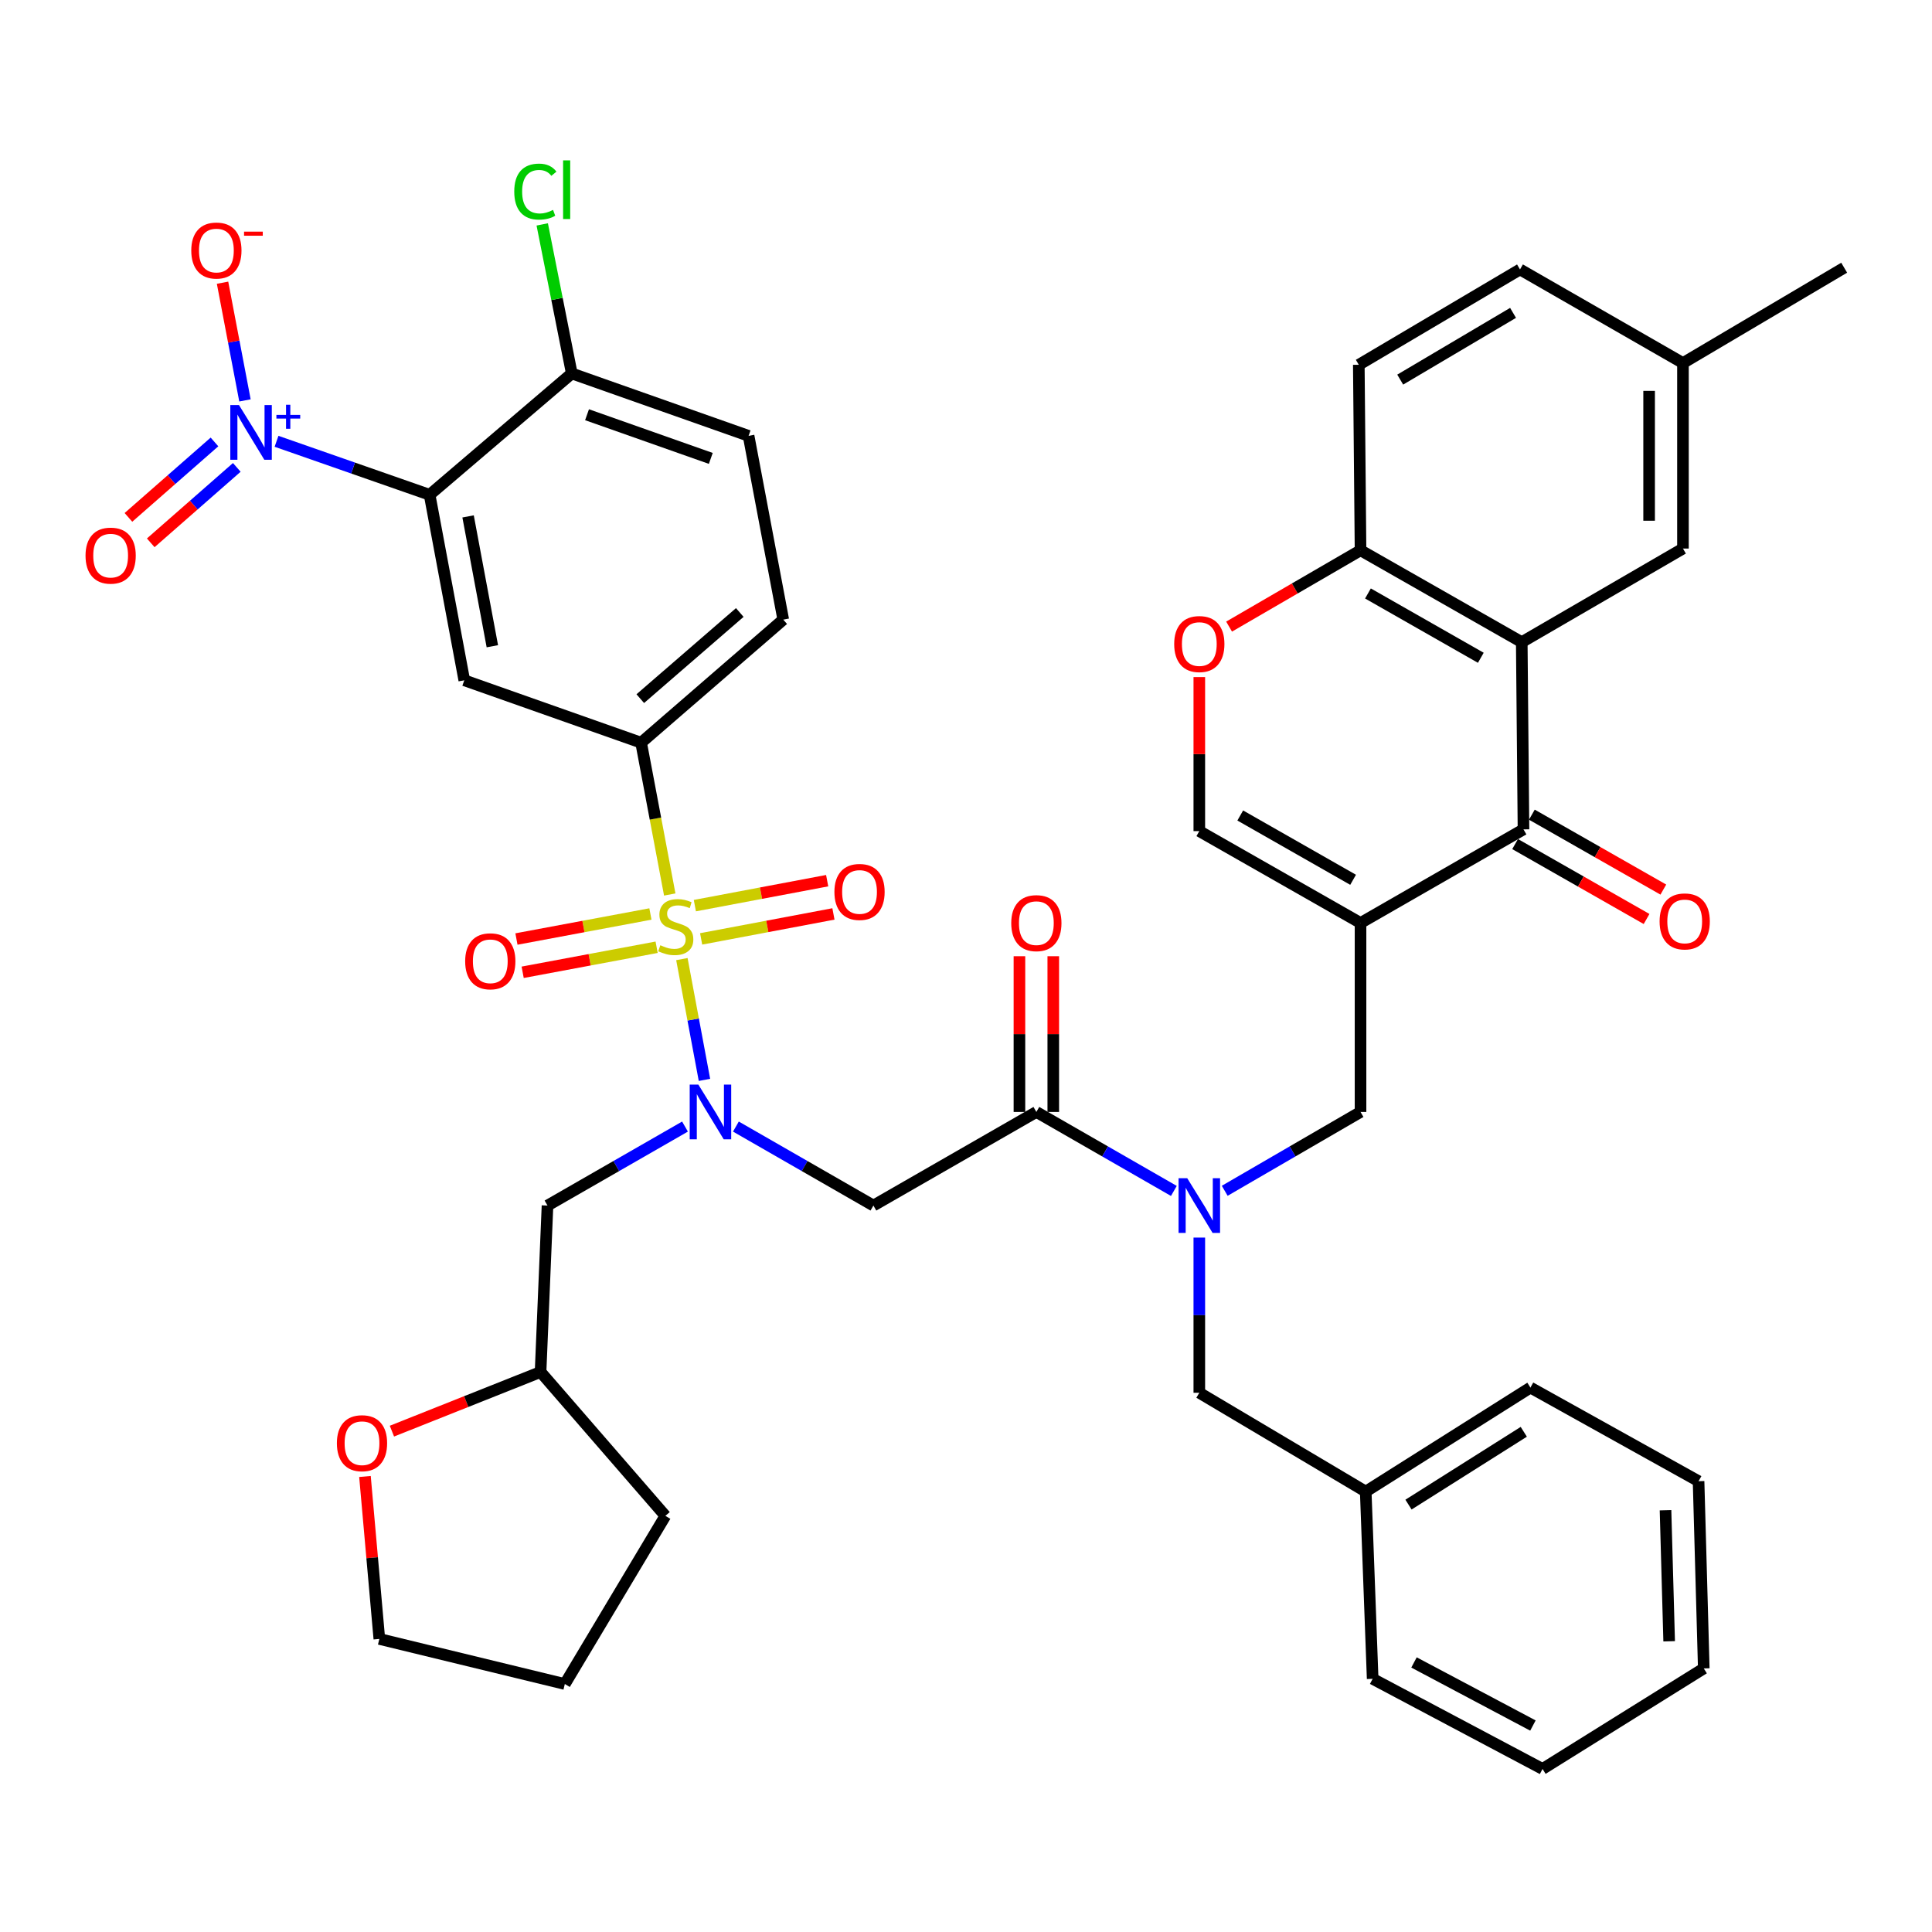 <?xml version='1.0' encoding='iso-8859-1'?>
<svg version='1.1' baseProfile='full'
              xmlns='http://www.w3.org/2000/svg'
                      xmlns:rdkit='http://www.rdkit.org/xml'
                      xmlns:xlink='http://www.w3.org/1999/xlink'
                  xml:space='preserve'
width='1000px' height='1000px' viewBox='0 0 1000 1000'>
<!-- END OF HEADER -->
<rect style='opacity:1.0;fill:#FFFFFF;stroke:none' width='1000' height='1000' x='0' y='0'> </rect>
<path class='bond-0' d='M 354.557,583.111 L 318.971,603.55' style='fill:none;fill-rule:evenodd;stroke:#0000FF;stroke-width:6px;stroke-linecap:butt;stroke-linejoin:miter;stroke-opacity:1' />
<path class='bond-0' d='M 318.971,603.55 L 283.385,623.99' style='fill:none;fill-rule:evenodd;stroke:#000000;stroke-width:6px;stroke-linecap:butt;stroke-linejoin:miter;stroke-opacity:1' />
<path class='bond-1' d='M 380.901,583.111 L 416.487,603.55' style='fill:none;fill-rule:evenodd;stroke:#0000FF;stroke-width:6px;stroke-linecap:butt;stroke-linejoin:miter;stroke-opacity:1' />
<path class='bond-1' d='M 416.487,603.55 L 452.073,623.99' style='fill:none;fill-rule:evenodd;stroke:#000000;stroke-width:6px;stroke-linecap:butt;stroke-linejoin:miter;stroke-opacity:1' />
<path class='bond-2' d='M 364.626,558.944 L 358.784,527.688' style='fill:none;fill-rule:evenodd;stroke:#0000FF;stroke-width:6px;stroke-linecap:butt;stroke-linejoin:miter;stroke-opacity:1' />
<path class='bond-2' d='M 358.784,527.688 L 352.942,496.433' style='fill:none;fill-rule:evenodd;stroke:#CCCC00;stroke-width:6px;stroke-linecap:butt;stroke-linejoin:miter;stroke-opacity:1' />
<path class='bond-3' d='M 222.368,256.105 L 240.313,352.117' style='fill:none;fill-rule:evenodd;stroke:#000000;stroke-width:6px;stroke-linecap:butt;stroke-linejoin:miter;stroke-opacity:1' />
<path class='bond-3' d='M 242.278,267.289 L 254.84,334.497' style='fill:none;fill-rule:evenodd;stroke:#000000;stroke-width:6px;stroke-linecap:butt;stroke-linejoin:miter;stroke-opacity:1' />
<path class='bond-4' d='M 222.368,256.105 L 182.751,242.26' style='fill:none;fill-rule:evenodd;stroke:#000000;stroke-width:6px;stroke-linecap:butt;stroke-linejoin:miter;stroke-opacity:1' />
<path class='bond-4' d='M 182.751,242.26 L 143.134,228.415' style='fill:none;fill-rule:evenodd;stroke:#0000FF;stroke-width:6px;stroke-linecap:butt;stroke-linejoin:miter;stroke-opacity:1' />
<path class='bond-5' d='M 222.368,256.105 L 295.948,193.297' style='fill:none;fill-rule:evenodd;stroke:#000000;stroke-width:6px;stroke-linecap:butt;stroke-linejoin:miter;stroke-opacity:1' />
<path class='bond-6' d='M 452.073,623.99 L 536.417,575.546' style='fill:none;fill-rule:evenodd;stroke:#000000;stroke-width:6px;stroke-linecap:butt;stroke-linejoin:miter;stroke-opacity:1' />
<path class='bond-7' d='M 545.175,575.546 L 545.175,535.242' style='fill:none;fill-rule:evenodd;stroke:#000000;stroke-width:6px;stroke-linecap:butt;stroke-linejoin:miter;stroke-opacity:1' />
<path class='bond-7' d='M 545.175,535.242 L 545.175,494.939' style='fill:none;fill-rule:evenodd;stroke:#FF0000;stroke-width:6px;stroke-linecap:butt;stroke-linejoin:miter;stroke-opacity:1' />
<path class='bond-7' d='M 527.658,575.546 L 527.658,535.242' style='fill:none;fill-rule:evenodd;stroke:#000000;stroke-width:6px;stroke-linecap:butt;stroke-linejoin:miter;stroke-opacity:1' />
<path class='bond-7' d='M 527.658,535.242 L 527.658,494.939' style='fill:none;fill-rule:evenodd;stroke:#FF0000;stroke-width:6px;stroke-linecap:butt;stroke-linejoin:miter;stroke-opacity:1' />
<path class='bond-8' d='M 536.417,575.546 L 572.003,595.985' style='fill:none;fill-rule:evenodd;stroke:#000000;stroke-width:6px;stroke-linecap:butt;stroke-linejoin:miter;stroke-opacity:1' />
<path class='bond-8' d='M 572.003,595.985 L 607.589,616.424' style='fill:none;fill-rule:evenodd;stroke:#0000FF;stroke-width:6px;stroke-linecap:butt;stroke-linejoin:miter;stroke-opacity:1' />
<path class='bond-9' d='M 362.907,485.97 L 397.148,479.51' style='fill:none;fill-rule:evenodd;stroke:#CCCC00;stroke-width:6px;stroke-linecap:butt;stroke-linejoin:miter;stroke-opacity:1' />
<path class='bond-9' d='M 397.148,479.51 L 431.388,473.049' style='fill:none;fill-rule:evenodd;stroke:#FF0000;stroke-width:6px;stroke-linecap:butt;stroke-linejoin:miter;stroke-opacity:1' />
<path class='bond-9' d='M 359.659,468.757 L 393.9,462.297' style='fill:none;fill-rule:evenodd;stroke:#CCCC00;stroke-width:6px;stroke-linecap:butt;stroke-linejoin:miter;stroke-opacity:1' />
<path class='bond-9' d='M 393.9,462.297 L 428.14,455.836' style='fill:none;fill-rule:evenodd;stroke:#FF0000;stroke-width:6px;stroke-linecap:butt;stroke-linejoin:miter;stroke-opacity:1' />
<path class='bond-10' d='M 336.653,473.078 L 301.982,479.558' style='fill:none;fill-rule:evenodd;stroke:#CCCC00;stroke-width:6px;stroke-linecap:butt;stroke-linejoin:miter;stroke-opacity:1' />
<path class='bond-10' d='M 301.982,479.558 L 267.311,486.038' style='fill:none;fill-rule:evenodd;stroke:#FF0000;stroke-width:6px;stroke-linecap:butt;stroke-linejoin:miter;stroke-opacity:1' />
<path class='bond-10' d='M 339.871,490.296 L 305.2,496.777' style='fill:none;fill-rule:evenodd;stroke:#CCCC00;stroke-width:6px;stroke-linecap:butt;stroke-linejoin:miter;stroke-opacity:1' />
<path class='bond-10' d='M 305.2,496.777 L 270.53,503.257' style='fill:none;fill-rule:evenodd;stroke:#FF0000;stroke-width:6px;stroke-linecap:butt;stroke-linejoin:miter;stroke-opacity:1' />
<path class='bond-11' d='M 346.663,462.994 L 339.251,423.705' style='fill:none;fill-rule:evenodd;stroke:#CCCC00;stroke-width:6px;stroke-linecap:butt;stroke-linejoin:miter;stroke-opacity:1' />
<path class='bond-11' d='M 339.251,423.705 L 331.839,384.417' style='fill:none;fill-rule:evenodd;stroke:#000000;stroke-width:6px;stroke-linecap:butt;stroke-linejoin:miter;stroke-opacity:1' />
<path class='bond-12' d='M 126.793,207.248 L 120.991,176.789' style='fill:none;fill-rule:evenodd;stroke:#0000FF;stroke-width:6px;stroke-linecap:butt;stroke-linejoin:miter;stroke-opacity:1' />
<path class='bond-12' d='M 120.991,176.789 L 115.189,146.331' style='fill:none;fill-rule:evenodd;stroke:#FF0000;stroke-width:6px;stroke-linecap:butt;stroke-linejoin:miter;stroke-opacity:1' />
<path class='bond-13' d='M 111.017,228.752 L 88.747,248.272' style='fill:none;fill-rule:evenodd;stroke:#0000FF;stroke-width:6px;stroke-linecap:butt;stroke-linejoin:miter;stroke-opacity:1' />
<path class='bond-13' d='M 88.747,248.272 L 66.476,267.793' style='fill:none;fill-rule:evenodd;stroke:#FF0000;stroke-width:6px;stroke-linecap:butt;stroke-linejoin:miter;stroke-opacity:1' />
<path class='bond-13' d='M 122.564,241.924 L 100.293,261.445' style='fill:none;fill-rule:evenodd;stroke:#0000FF;stroke-width:6px;stroke-linecap:butt;stroke-linejoin:miter;stroke-opacity:1' />
<path class='bond-13' d='M 100.293,261.445 L 78.023,280.966' style='fill:none;fill-rule:evenodd;stroke:#FF0000;stroke-width:6px;stroke-linecap:butt;stroke-linejoin:miter;stroke-opacity:1' />
<path class='bond-14' d='M 240.313,352.117 L 331.839,384.417' style='fill:none;fill-rule:evenodd;stroke:#000000;stroke-width:6px;stroke-linecap:butt;stroke-linejoin:miter;stroke-opacity:1' />
<path class='bond-15' d='M 202.86,740.755 L 241.327,725.445' style='fill:none;fill-rule:evenodd;stroke:#FF0000;stroke-width:6px;stroke-linecap:butt;stroke-linejoin:miter;stroke-opacity:1' />
<path class='bond-15' d='M 241.327,725.445 L 279.794,710.134' style='fill:none;fill-rule:evenodd;stroke:#000000;stroke-width:6px;stroke-linecap:butt;stroke-linejoin:miter;stroke-opacity:1' />
<path class='bond-16' d='M 188.904,764.224 L 192.625,806.269' style='fill:none;fill-rule:evenodd;stroke:#FF0000;stroke-width:6px;stroke-linecap:butt;stroke-linejoin:miter;stroke-opacity:1' />
<path class='bond-16' d='M 192.625,806.269 L 196.345,848.313' style='fill:none;fill-rule:evenodd;stroke:#000000;stroke-width:6px;stroke-linecap:butt;stroke-linejoin:miter;stroke-opacity:1' />
<path class='bond-17' d='M 279.794,710.134 L 283.385,623.99' style='fill:none;fill-rule:evenodd;stroke:#000000;stroke-width:6px;stroke-linecap:butt;stroke-linejoin:miter;stroke-opacity:1' />
<path class='bond-18' d='M 279.794,710.134 L 344.402,784.61' style='fill:none;fill-rule:evenodd;stroke:#000000;stroke-width:6px;stroke-linecap:butt;stroke-linejoin:miter;stroke-opacity:1' />
<path class='bond-19' d='M 620.761,640.572 L 620.761,680.735' style='fill:none;fill-rule:evenodd;stroke:#0000FF;stroke-width:6px;stroke-linecap:butt;stroke-linejoin:miter;stroke-opacity:1' />
<path class='bond-19' d='M 620.761,680.735 L 620.761,720.897' style='fill:none;fill-rule:evenodd;stroke:#000000;stroke-width:6px;stroke-linecap:butt;stroke-linejoin:miter;stroke-opacity:1' />
<path class='bond-20' d='M 633.913,616.354 L 669.061,595.95' style='fill:none;fill-rule:evenodd;stroke:#0000FF;stroke-width:6px;stroke-linecap:butt;stroke-linejoin:miter;stroke-opacity:1' />
<path class='bond-20' d='M 669.061,595.95 L 704.209,575.546' style='fill:none;fill-rule:evenodd;stroke:#000000;stroke-width:6px;stroke-linecap:butt;stroke-linejoin:miter;stroke-opacity:1' />
<path class='bond-21' d='M 706.895,772.047 L 620.761,720.897' style='fill:none;fill-rule:evenodd;stroke:#000000;stroke-width:6px;stroke-linecap:butt;stroke-linejoin:miter;stroke-opacity:1' />
<path class='bond-22' d='M 706.895,772.047 L 792.144,718.211' style='fill:none;fill-rule:evenodd;stroke:#000000;stroke-width:6px;stroke-linecap:butt;stroke-linejoin:miter;stroke-opacity:1' />
<path class='bond-22' d='M 729.036,778.782 L 788.71,741.097' style='fill:none;fill-rule:evenodd;stroke:#000000;stroke-width:6px;stroke-linecap:butt;stroke-linejoin:miter;stroke-opacity:1' />
<path class='bond-23' d='M 706.895,772.047 L 710.486,868.954' style='fill:none;fill-rule:evenodd;stroke:#000000;stroke-width:6px;stroke-linecap:butt;stroke-linejoin:miter;stroke-opacity:1' />
<path class='bond-24' d='M 704.209,575.546 L 704.209,477.733' style='fill:none;fill-rule:evenodd;stroke:#000000;stroke-width:6px;stroke-linecap:butt;stroke-linejoin:miter;stroke-opacity:1' />
<path class='bond-25' d='M 788.553,429.279 L 787.658,332.382' style='fill:none;fill-rule:evenodd;stroke:#000000;stroke-width:6px;stroke-linecap:butt;stroke-linejoin:miter;stroke-opacity:1' />
<path class='bond-26' d='M 788.553,429.279 L 704.209,477.733' style='fill:none;fill-rule:evenodd;stroke:#000000;stroke-width:6px;stroke-linecap:butt;stroke-linejoin:miter;stroke-opacity:1' />
<path class='bond-27' d='M 784.217,436.889 L 818.24,456.279' style='fill:none;fill-rule:evenodd;stroke:#000000;stroke-width:6px;stroke-linecap:butt;stroke-linejoin:miter;stroke-opacity:1' />
<path class='bond-27' d='M 818.24,456.279 L 852.264,475.67' style='fill:none;fill-rule:evenodd;stroke:#FF0000;stroke-width:6px;stroke-linecap:butt;stroke-linejoin:miter;stroke-opacity:1' />
<path class='bond-27' d='M 792.89,421.67 L 826.914,441.061' style='fill:none;fill-rule:evenodd;stroke:#000000;stroke-width:6px;stroke-linecap:butt;stroke-linejoin:miter;stroke-opacity:1' />
<path class='bond-27' d='M 826.914,441.061 L 860.937,460.451' style='fill:none;fill-rule:evenodd;stroke:#FF0000;stroke-width:6px;stroke-linecap:butt;stroke-linejoin:miter;stroke-opacity:1' />
<path class='bond-28' d='M 787.658,332.382 L 704.209,284.823' style='fill:none;fill-rule:evenodd;stroke:#000000;stroke-width:6px;stroke-linecap:butt;stroke-linejoin:miter;stroke-opacity:1' />
<path class='bond-28' d='M 766.467,340.467 L 708.053,307.176' style='fill:none;fill-rule:evenodd;stroke:#000000;stroke-width:6px;stroke-linecap:butt;stroke-linejoin:miter;stroke-opacity:1' />
<path class='bond-29' d='M 787.658,332.382 L 871.097,283.928' style='fill:none;fill-rule:evenodd;stroke:#000000;stroke-width:6px;stroke-linecap:butt;stroke-linejoin:miter;stroke-opacity:1' />
<path class='bond-30' d='M 704.209,477.733 L 620.761,430.184' style='fill:none;fill-rule:evenodd;stroke:#000000;stroke-width:6px;stroke-linecap:butt;stroke-linejoin:miter;stroke-opacity:1' />
<path class='bond-30' d='M 700.364,455.381 L 641.95,422.097' style='fill:none;fill-rule:evenodd;stroke:#000000;stroke-width:6px;stroke-linecap:butt;stroke-linejoin:miter;stroke-opacity:1' />
<path class='bond-31' d='M 620.761,430.184 L 620.761,390.322' style='fill:none;fill-rule:evenodd;stroke:#000000;stroke-width:6px;stroke-linecap:butt;stroke-linejoin:miter;stroke-opacity:1' />
<path class='bond-31' d='M 620.761,390.322 L 620.761,350.46' style='fill:none;fill-rule:evenodd;stroke:#FF0000;stroke-width:6px;stroke-linecap:butt;stroke-linejoin:miter;stroke-opacity:1' />
<path class='bond-32' d='M 636.173,324.328 L 670.191,304.576' style='fill:none;fill-rule:evenodd;stroke:#FF0000;stroke-width:6px;stroke-linecap:butt;stroke-linejoin:miter;stroke-opacity:1' />
<path class='bond-32' d='M 670.191,304.576 L 704.209,284.823' style='fill:none;fill-rule:evenodd;stroke:#000000;stroke-width:6px;stroke-linecap:butt;stroke-linejoin:miter;stroke-opacity:1' />
<path class='bond-33' d='M 704.209,284.823 L 703.314,188.811' style='fill:none;fill-rule:evenodd;stroke:#000000;stroke-width:6px;stroke-linecap:butt;stroke-linejoin:miter;stroke-opacity:1' />
<path class='bond-34' d='M 871.097,283.928 L 871.097,187.916' style='fill:none;fill-rule:evenodd;stroke:#000000;stroke-width:6px;stroke-linecap:butt;stroke-linejoin:miter;stroke-opacity:1' />
<path class='bond-34' d='M 853.58,269.526 L 853.58,202.318' style='fill:none;fill-rule:evenodd;stroke:#000000;stroke-width:6px;stroke-linecap:butt;stroke-linejoin:miter;stroke-opacity:1' />
<path class='bond-35' d='M 703.314,188.811 L 786.753,139.462' style='fill:none;fill-rule:evenodd;stroke:#000000;stroke-width:6px;stroke-linecap:butt;stroke-linejoin:miter;stroke-opacity:1' />
<path class='bond-35' d='M 724.747,196.486 L 783.154,161.942' style='fill:none;fill-rule:evenodd;stroke:#000000;stroke-width:6px;stroke-linecap:butt;stroke-linejoin:miter;stroke-opacity:1' />
<path class='bond-36' d='M 871.097,187.916 L 786.753,139.462' style='fill:none;fill-rule:evenodd;stroke:#000000;stroke-width:6px;stroke-linecap:butt;stroke-linejoin:miter;stroke-opacity:1' />
<path class='bond-37' d='M 871.097,187.916 L 954.545,138.567' style='fill:none;fill-rule:evenodd;stroke:#000000;stroke-width:6px;stroke-linecap:butt;stroke-linejoin:miter;stroke-opacity:1' />
<path class='bond-38' d='M 792.144,718.211 L 879.174,766.665' style='fill:none;fill-rule:evenodd;stroke:#000000;stroke-width:6px;stroke-linecap:butt;stroke-linejoin:miter;stroke-opacity:1' />
<path class='bond-39' d='M 710.486,868.954 L 798.421,915.607' style='fill:none;fill-rule:evenodd;stroke:#000000;stroke-width:6px;stroke-linecap:butt;stroke-linejoin:miter;stroke-opacity:1' />
<path class='bond-39' d='M 731.886,860.478 L 793.44,893.135' style='fill:none;fill-rule:evenodd;stroke:#000000;stroke-width:6px;stroke-linecap:butt;stroke-linejoin:miter;stroke-opacity:1' />
<path class='bond-40' d='M 879.174,766.665 L 881.87,863.572' style='fill:none;fill-rule:evenodd;stroke:#000000;stroke-width:6px;stroke-linecap:butt;stroke-linejoin:miter;stroke-opacity:1' />
<path class='bond-40' d='M 862.068,781.688 L 863.955,849.523' style='fill:none;fill-rule:evenodd;stroke:#000000;stroke-width:6px;stroke-linecap:butt;stroke-linejoin:miter;stroke-opacity:1' />
<path class='bond-41' d='M 798.421,915.607 L 881.87,863.572' style='fill:none;fill-rule:evenodd;stroke:#000000;stroke-width:6px;stroke-linecap:butt;stroke-linejoin:miter;stroke-opacity:1' />
<path class='bond-42' d='M 196.345,848.313 L 292.357,871.64' style='fill:none;fill-rule:evenodd;stroke:#000000;stroke-width:6px;stroke-linecap:butt;stroke-linejoin:miter;stroke-opacity:1' />
<path class='bond-43' d='M 344.402,784.61 L 292.357,871.64' style='fill:none;fill-rule:evenodd;stroke:#000000;stroke-width:6px;stroke-linecap:butt;stroke-linejoin:miter;stroke-opacity:1' />
<path class='bond-44' d='M 331.839,384.417 L 405.41,320.714' style='fill:none;fill-rule:evenodd;stroke:#000000;stroke-width:6px;stroke-linecap:butt;stroke-linejoin:miter;stroke-opacity:1' />
<path class='bond-44' d='M 331.408,361.619 L 382.908,317.026' style='fill:none;fill-rule:evenodd;stroke:#000000;stroke-width:6px;stroke-linecap:butt;stroke-linejoin:miter;stroke-opacity:1' />
<path class='bond-45' d='M 295.948,193.297 L 387.465,225.597' style='fill:none;fill-rule:evenodd;stroke:#000000;stroke-width:6px;stroke-linecap:butt;stroke-linejoin:miter;stroke-opacity:1' />
<path class='bond-45' d='M 303.846,214.661 L 367.907,237.27' style='fill:none;fill-rule:evenodd;stroke:#000000;stroke-width:6px;stroke-linecap:butt;stroke-linejoin:miter;stroke-opacity:1' />
<path class='bond-46' d='M 295.948,193.297 L 288.304,154.726' style='fill:none;fill-rule:evenodd;stroke:#000000;stroke-width:6px;stroke-linecap:butt;stroke-linejoin:miter;stroke-opacity:1' />
<path class='bond-46' d='M 288.304,154.726 L 280.659,116.154' style='fill:none;fill-rule:evenodd;stroke:#00CC00;stroke-width:6px;stroke-linecap:butt;stroke-linejoin:miter;stroke-opacity:1' />
<path class='bond-47' d='M 405.41,320.714 L 387.465,225.597' style='fill:none;fill-rule:evenodd;stroke:#000000;stroke-width:6px;stroke-linecap:butt;stroke-linejoin:miter;stroke-opacity:1' />
<path  class='atom-0' d='M 361.469 561.386
L 370.749 576.386
Q 371.669 577.866, 373.149 580.546
Q 374.629 583.226, 374.709 583.386
L 374.709 561.386
L 378.469 561.386
L 378.469 589.706
L 374.589 589.706
L 364.629 573.306
Q 363.469 571.386, 362.229 569.186
Q 361.029 566.986, 360.669 566.306
L 360.669 589.706
L 356.989 589.706
L 356.989 561.386
L 361.469 561.386
' fill='#0000FF'/>
<path  class='atom-4' d='M 523.417 477.813
Q 523.417 471.013, 526.777 467.213
Q 530.137 463.413, 536.417 463.413
Q 542.697 463.413, 546.057 467.213
Q 549.417 471.013, 549.417 477.813
Q 549.417 484.693, 546.017 488.613
Q 542.617 492.493, 536.417 492.493
Q 530.177 492.493, 526.777 488.613
Q 523.417 484.733, 523.417 477.813
M 536.417 489.293
Q 540.737 489.293, 543.057 486.413
Q 545.417 483.493, 545.417 477.813
Q 545.417 472.253, 543.057 469.453
Q 540.737 466.613, 536.417 466.613
Q 532.097 466.613, 529.737 469.413
Q 527.417 472.213, 527.417 477.813
Q 527.417 483.533, 529.737 486.413
Q 532.097 489.293, 536.417 489.293
' fill='#FF0000'/>
<path  class='atom-5' d='M 341.784 489.254
Q 342.104 489.374, 343.424 489.934
Q 344.744 490.494, 346.184 490.854
Q 347.664 491.174, 349.104 491.174
Q 351.784 491.174, 353.344 489.894
Q 354.904 488.574, 354.904 486.294
Q 354.904 484.734, 354.104 483.774
Q 353.344 482.814, 352.144 482.294
Q 350.944 481.774, 348.944 481.174
Q 346.424 480.414, 344.904 479.694
Q 343.424 478.974, 342.344 477.454
Q 341.304 475.934, 341.304 473.374
Q 341.304 469.814, 343.704 467.614
Q 346.144 465.414, 350.944 465.414
Q 354.224 465.414, 357.944 466.974
L 357.024 470.054
Q 353.624 468.654, 351.064 468.654
Q 348.304 468.654, 346.784 469.814
Q 345.264 470.934, 345.304 472.894
Q 345.304 474.414, 346.064 475.334
Q 346.864 476.254, 347.984 476.774
Q 349.144 477.294, 351.064 477.894
Q 353.624 478.694, 355.144 479.494
Q 356.664 480.294, 357.744 481.934
Q 358.864 483.534, 358.864 486.294
Q 358.864 490.214, 356.224 492.334
Q 353.624 494.414, 349.264 494.414
Q 346.744 494.414, 344.824 493.854
Q 342.944 493.334, 340.704 492.414
L 341.784 489.254
' fill='#CCCC00'/>
<path  class='atom-6' d='M 431.891 461.668
Q 431.891 454.868, 435.251 451.068
Q 438.611 447.268, 444.891 447.268
Q 451.171 447.268, 454.531 451.068
Q 457.891 454.868, 457.891 461.668
Q 457.891 468.548, 454.491 472.468
Q 451.091 476.348, 444.891 476.348
Q 438.651 476.348, 435.251 472.468
Q 431.891 468.588, 431.891 461.668
M 444.891 473.148
Q 449.211 473.148, 451.531 470.268
Q 453.891 467.348, 453.891 461.668
Q 453.891 456.108, 451.531 453.308
Q 449.211 450.468, 444.891 450.468
Q 440.571 450.468, 438.211 453.268
Q 435.891 456.068, 435.891 461.668
Q 435.891 467.388, 438.211 470.268
Q 440.571 473.148, 444.891 473.148
' fill='#FF0000'/>
<path  class='atom-7' d='M 240.772 497.559
Q 240.772 490.759, 244.132 486.959
Q 247.492 483.159, 253.772 483.159
Q 260.052 483.159, 263.412 486.959
Q 266.772 490.759, 266.772 497.559
Q 266.772 504.439, 263.372 508.359
Q 259.972 512.239, 253.772 512.239
Q 247.532 512.239, 244.132 508.359
Q 240.772 504.479, 240.772 497.559
M 253.772 509.039
Q 258.092 509.039, 260.412 506.159
Q 262.772 503.239, 262.772 497.559
Q 262.772 491.999, 260.412 489.199
Q 258.092 486.359, 253.772 486.359
Q 249.452 486.359, 247.092 489.159
Q 244.772 491.959, 244.772 497.559
Q 244.772 503.279, 247.092 506.159
Q 249.452 509.039, 253.772 509.039
' fill='#FF0000'/>
<path  class='atom-8' d='M 123.686 209.646
L 132.966 224.646
Q 133.886 226.126, 135.366 228.806
Q 136.846 231.486, 136.926 231.646
L 136.926 209.646
L 140.686 209.646
L 140.686 237.966
L 136.806 237.966
L 126.846 221.566
Q 125.686 219.646, 124.446 217.446
Q 123.246 215.246, 122.886 214.566
L 122.886 237.966
L 119.206 237.966
L 119.206 209.646
L 123.686 209.646
' fill='#0000FF'/>
<path  class='atom-8' d='M 143.062 214.751
L 148.052 214.751
L 148.052 209.497
L 150.27 209.497
L 150.27 214.751
L 155.391 214.751
L 155.391 216.652
L 150.27 216.652
L 150.27 221.932
L 148.052 221.932
L 148.052 216.652
L 143.062 216.652
L 143.062 214.751
' fill='#0000FF'/>
<path  class='atom-10' d='M 174.373 746.999
Q 174.373 740.199, 177.733 736.399
Q 181.093 732.599, 187.373 732.599
Q 193.653 732.599, 197.013 736.399
Q 200.373 740.199, 200.373 746.999
Q 200.373 753.879, 196.973 757.799
Q 193.573 761.679, 187.373 761.679
Q 181.133 761.679, 177.733 757.799
Q 174.373 753.919, 174.373 746.999
M 187.373 758.479
Q 191.693 758.479, 194.013 755.599
Q 196.373 752.679, 196.373 746.999
Q 196.373 741.439, 194.013 738.639
Q 191.693 735.799, 187.373 735.799
Q 183.053 735.799, 180.693 738.599
Q 178.373 741.399, 178.373 746.999
Q 178.373 752.719, 180.693 755.599
Q 183.053 758.479, 187.373 758.479
' fill='#FF0000'/>
<path  class='atom-12' d='M 614.501 609.83
L 623.781 624.83
Q 624.701 626.31, 626.181 628.99
Q 627.661 631.67, 627.741 631.83
L 627.741 609.83
L 631.501 609.83
L 631.501 638.15
L 627.621 638.15
L 617.661 621.75
Q 616.501 619.83, 615.261 617.63
Q 614.061 615.43, 613.701 614.75
L 613.701 638.15
L 610.021 638.15
L 610.021 609.83
L 614.501 609.83
' fill='#0000FF'/>
<path  class='atom-20' d='M 607.761 333.357
Q 607.761 326.557, 611.121 322.757
Q 614.481 318.957, 620.761 318.957
Q 627.041 318.957, 630.401 322.757
Q 633.761 326.557, 633.761 333.357
Q 633.761 340.237, 630.361 344.157
Q 626.961 348.037, 620.761 348.037
Q 614.521 348.037, 611.121 344.157
Q 607.761 340.277, 607.761 333.357
M 620.761 344.837
Q 625.081 344.837, 627.401 341.957
Q 629.761 339.037, 629.761 333.357
Q 629.761 327.797, 627.401 324.997
Q 625.081 322.157, 620.761 322.157
Q 616.441 322.157, 614.081 324.957
Q 611.761 327.757, 611.761 333.357
Q 611.761 339.077, 614.081 341.957
Q 616.441 344.837, 620.761 344.837
' fill='#FF0000'/>
<path  class='atom-23' d='M 859.002 476.918
Q 859.002 470.118, 862.362 466.318
Q 865.722 462.518, 872.002 462.518
Q 878.282 462.518, 881.642 466.318
Q 885.002 470.118, 885.002 476.918
Q 885.002 483.798, 881.602 487.718
Q 878.202 491.598, 872.002 491.598
Q 865.762 491.598, 862.362 487.718
Q 859.002 483.838, 859.002 476.918
M 872.002 488.398
Q 876.322 488.398, 878.642 485.518
Q 881.002 482.598, 881.002 476.918
Q 881.002 471.358, 878.642 468.558
Q 876.322 465.718, 872.002 465.718
Q 867.682 465.718, 865.322 468.518
Q 863.002 471.318, 863.002 476.918
Q 863.002 482.638, 865.322 485.518
Q 867.682 488.398, 872.002 488.398
' fill='#FF0000'/>
<path  class='atom-39' d='M 99.001 129.674
Q 99.001 122.874, 102.361 119.074
Q 105.721 115.274, 112.001 115.274
Q 118.281 115.274, 121.641 119.074
Q 125.001 122.874, 125.001 129.674
Q 125.001 136.554, 121.601 140.474
Q 118.201 144.354, 112.001 144.354
Q 105.761 144.354, 102.361 140.474
Q 99.001 136.594, 99.001 129.674
M 112.001 141.154
Q 116.321 141.154, 118.641 138.274
Q 121.001 135.354, 121.001 129.674
Q 121.001 124.114, 118.641 121.314
Q 116.321 118.474, 112.001 118.474
Q 107.681 118.474, 105.321 121.274
Q 103.001 124.074, 103.001 129.674
Q 103.001 135.394, 105.321 138.274
Q 107.681 141.154, 112.001 141.154
' fill='#FF0000'/>
<path  class='atom-39' d='M 126.321 119.897
L 136.01 119.897
L 136.01 122.009
L 126.321 122.009
L 126.321 119.897
' fill='#FF0000'/>
<path  class='atom-40' d='M 44.271 287.589
Q 44.271 280.789, 47.631 276.989
Q 50.991 273.189, 57.271 273.189
Q 63.551 273.189, 66.911 276.989
Q 70.271 280.789, 70.271 287.589
Q 70.271 294.469, 66.871 298.389
Q 63.471 302.269, 57.271 302.269
Q 51.031 302.269, 47.631 298.389
Q 44.271 294.509, 44.271 287.589
M 57.271 299.069
Q 61.591 299.069, 63.911 296.189
Q 66.271 293.269, 66.271 287.589
Q 66.271 282.029, 63.911 279.229
Q 61.591 276.389, 57.271 276.389
Q 52.951 276.389, 50.591 279.189
Q 48.271 281.989, 48.271 287.589
Q 48.271 293.309, 50.591 296.189
Q 52.951 299.069, 57.271 299.069
' fill='#FF0000'/>
<path  class='atom-43' d='M 266.178 99.17
Q 266.178 92.13, 269.458 88.45
Q 272.778 84.73, 279.058 84.73
Q 284.898 84.73, 288.018 88.85
L 285.378 91.01
Q 283.098 88.01, 279.058 88.01
Q 274.778 88.01, 272.498 90.89
Q 270.258 93.73, 270.258 99.17
Q 270.258 104.77, 272.578 107.65
Q 274.938 110.53, 279.498 110.53
Q 282.618 110.53, 286.258 108.65
L 287.378 111.65
Q 285.898 112.61, 283.658 113.17
Q 281.418 113.73, 278.938 113.73
Q 272.778 113.73, 269.458 109.97
Q 266.178 106.21, 266.178 99.17
' fill='#00CC00'/>
<path  class='atom-43' d='M 291.458 83.01
L 295.138 83.01
L 295.138 113.37
L 291.458 113.37
L 291.458 83.01
' fill='#00CC00'/>
</svg>
